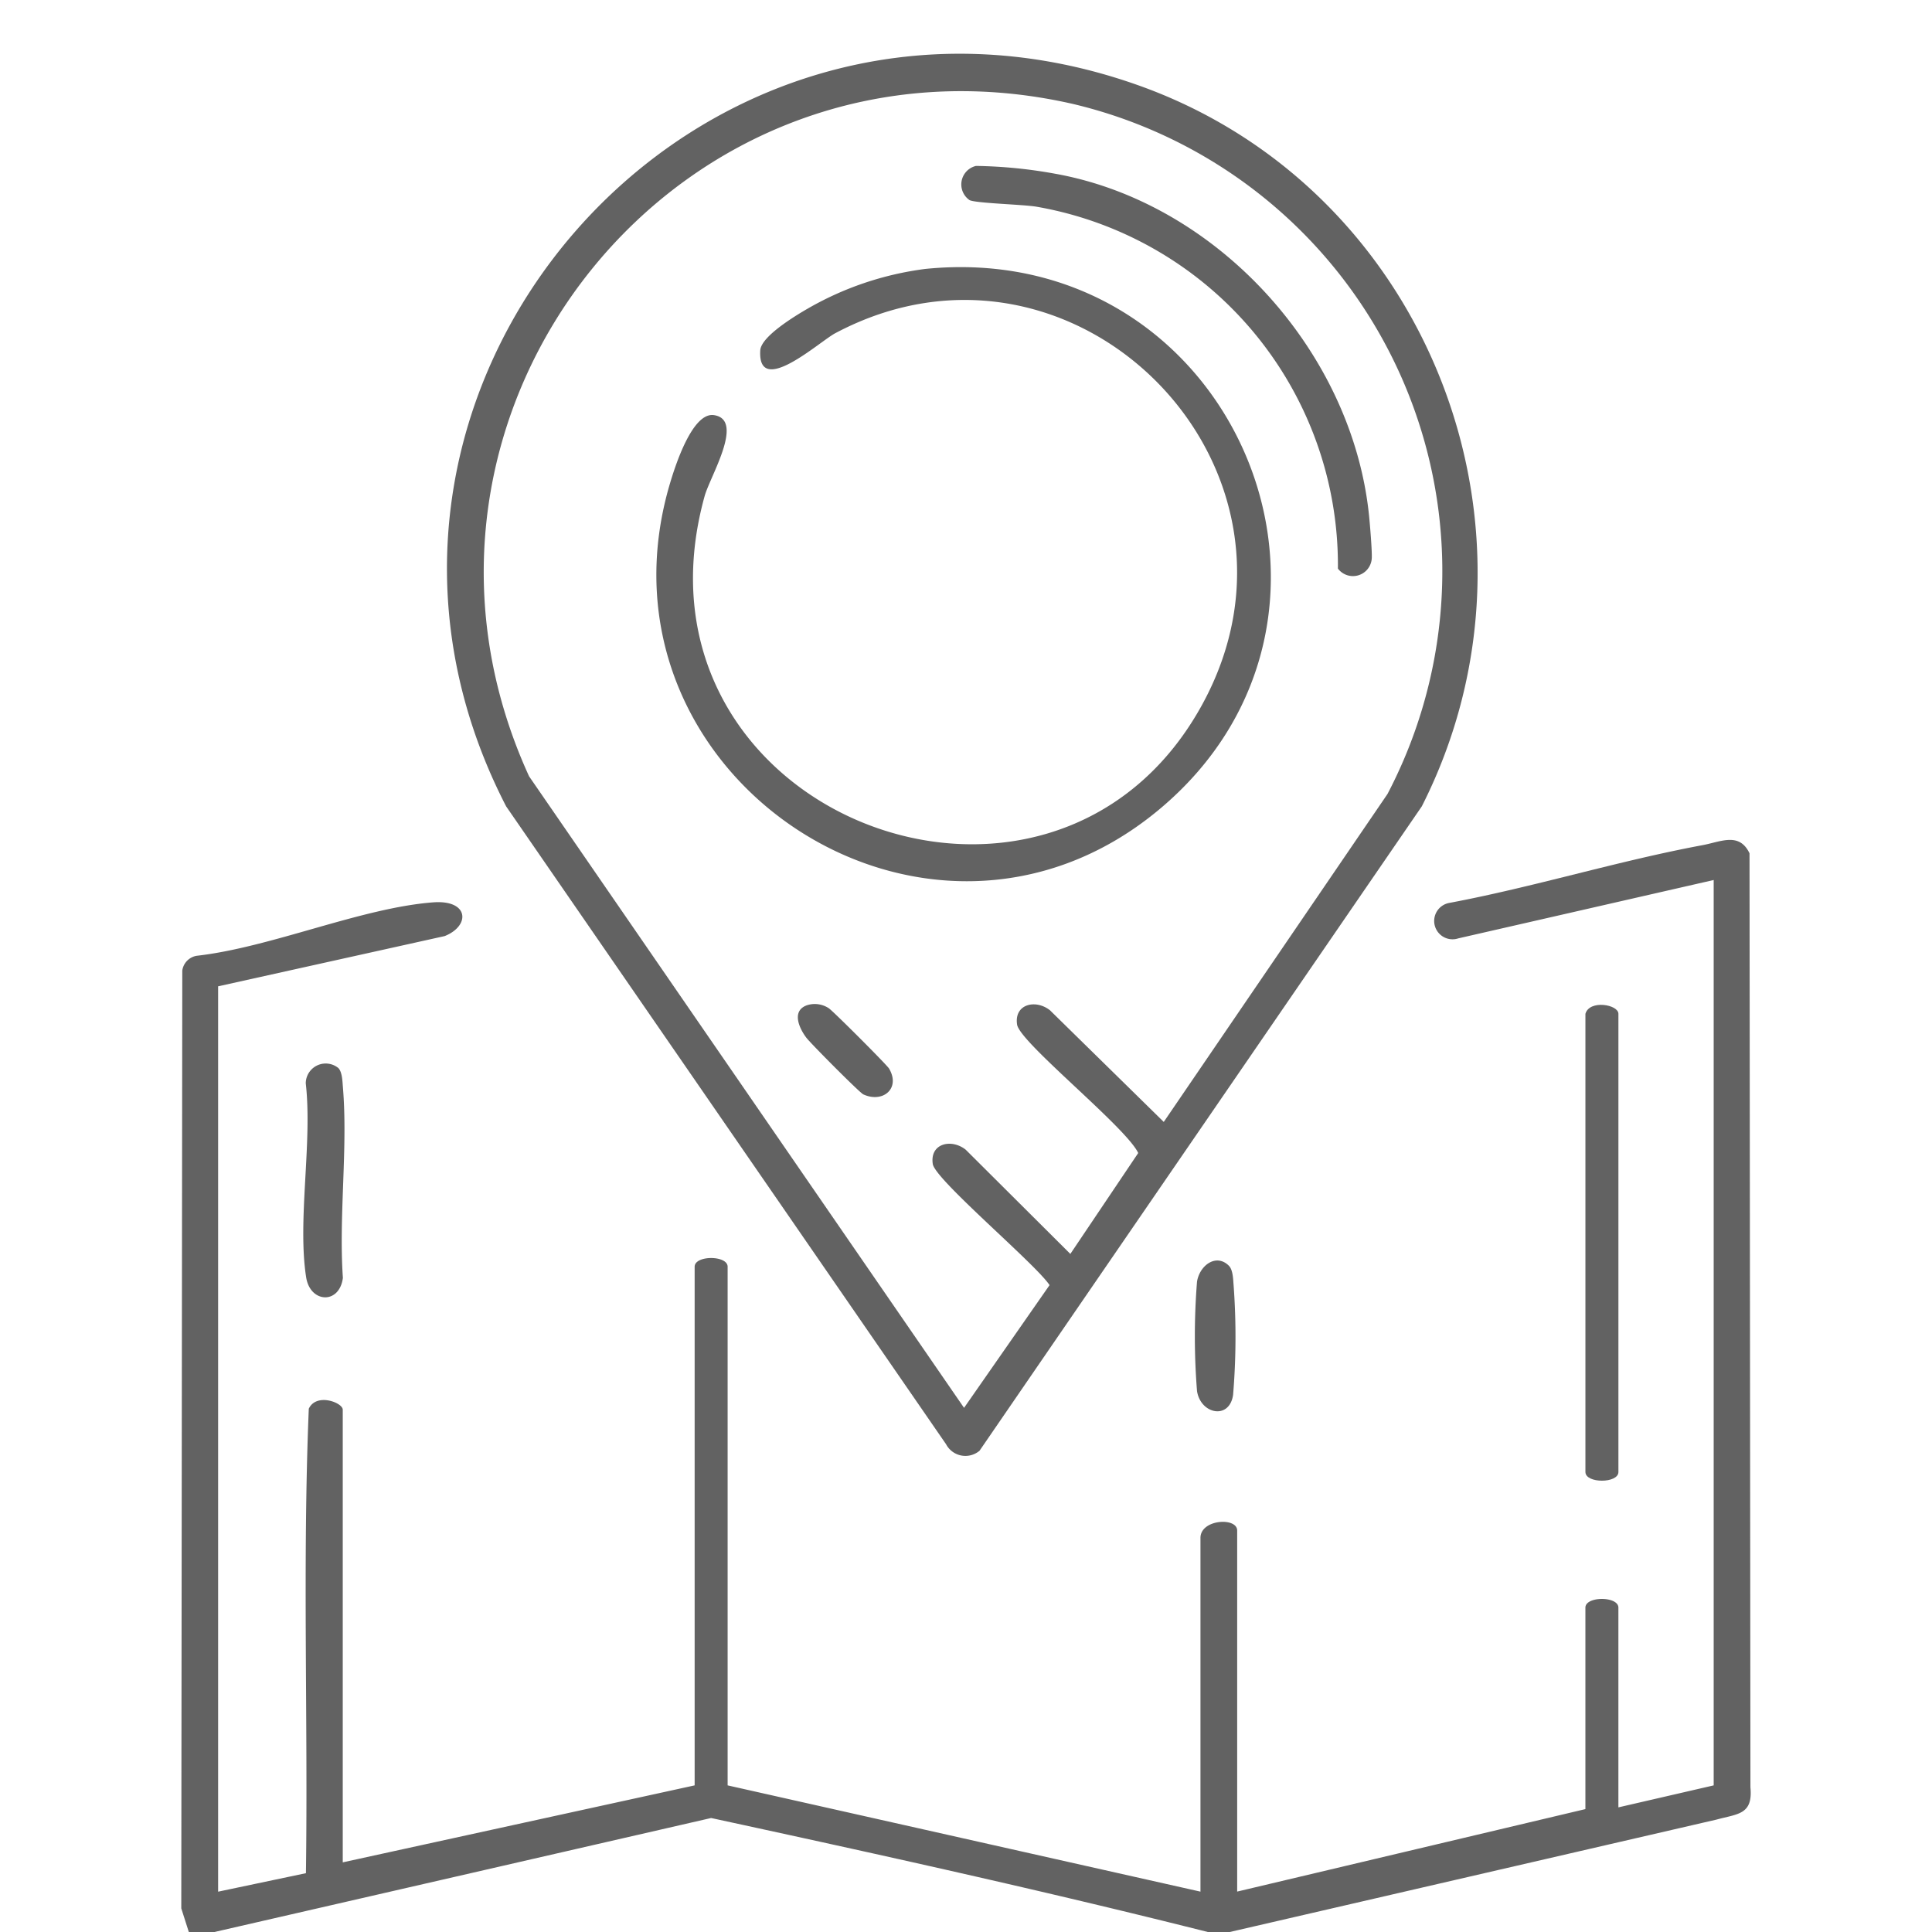 <svg xmlns="http://www.w3.org/2000/svg" xmlns:xlink="http://www.w3.org/1999/xlink" width="100" height="100" viewBox="0 0 100 100">
  <defs>
    <clipPath id="clip-path">
      <rect id="Rettangolo_87" data-name="Rettangolo 87" width="81.234" height="97.22" fill="#626262"/>
    </clipPath>
  </defs>
  <g id="Raggruppa_223" data-name="Raggruppa 223" transform="translate(-295 -3682)">
    <g id="Raggruppa_214" data-name="Raggruppa 214" transform="translate(304.383 3684.78)">
      <g id="Raggruppa_212" data-name="Raggruppa 212" transform="translate(0 0)" clip-path="url(#clip-path)">
        <path id="Tracciato_471" data-name="Tracciato 471" d="M.39,105.8,0,104.576.052,56.039A.9.9,0,0,1,.8,55.271c3.844-.434,8.5-2.478,12.232-2.765,1.87-.144,1.938,1.216.6,1.746l-11.725,2.6v46.861l4.545-.957c.111-8-.18-16.066.148-24.041.393-.838,1.758-.315,1.758.05v23.43l18.214-3.984V71.365c0-.6,1.707-.6,1.707,0V98.211l24.474,5.5V85.4c0-.967,1.9-1.083,1.9-.379v18.687l18.024-4.269V89.01c0-.6,1.708-.6,1.708,0V99.349l4.932-1.138V51.349L66.1,54.369a.949.949,0,1,1-.49-1.83c4.4-.825,8.733-2.175,13.133-2.994.949-.177,1.9-.685,2.429.422l.047,48.346c.136,1.422-.663,1.368-1.748,1.667L54.27,105.8H53.132c-8.512-2.144-17.116-4.039-25.707-5.9L1.717,105.8Z" transform="translate(0 -8.58)" fill="#626262"/>
        <path id="Tracciato_472" data-name="Tracciato 472" d="M44.216,72.311a1.133,1.133,0,0,1-1.733-.34L19.715,38.96C8.652,17.523,29.4-6.462,52.336,1.6,67.46,6.91,74.343,24.676,67.11,38.954Zm9.536-17.02L65.333,38.316A24.854,24.854,0,0,0,49.051,2.6C28.694-2.036,12.284,18.562,20.9,37.4l22.515,32.69,4.426-6.353c-.747-1.118-5.923-5.455-6.045-6.27-.16-1.07.967-1.326,1.705-.739l5.416,5.395L52.43,56.9c-.622-1.334-6.13-5.718-6.27-6.648-.16-1.07.967-1.326,1.705-.738Z" transform="translate(-2.899 0)" fill="#626262"/>
        <path id="Tracciato_473" data-name="Tracciato 473" d="M88,60.074c.208-.741,1.708-.484,1.708,0V83.789c0,.6-1.708.6-1.708,0Z" transform="translate(-15.322 -10.379)" fill="#626262"/>
        <path id="Tracciato_474" data-name="Tracciato 474" d="M9.455,63.507c.211.211.218.693.243.989.266,3.162-.221,6.681,0,9.884-.182,1.383-1.687,1.3-1.9-.022-.465-2.953.33-6.979-.022-10.053a1.032,1.032,0,0,1,1.672-.8" transform="translate(-1.333 -11.015)" fill="#626262"/>
        <path id="Tracciato_475" data-name="Tracciato 475" d="M65.286,75.906c.211.211.218.694.242.989a36.415,36.415,0,0,1-.025,5.689c-.185,1.307-1.678,1.008-1.867-.191a35.689,35.689,0,0,1,0-5.669c.14-.853,1-1.473,1.651-.818" transform="translate(-11.061 -13.169)" fill="#626262"/>
        <path id="Tracciato_476" data-name="Tracciato 476" d="M43.669,13.471c16-1.628,24.245,17.944,12.081,28.018C43.73,51.442,26.014,39.611,30.48,24.567c.27-.908,1.158-3.693,2.274-3.531,1.606.234-.194,3.159-.48,4.186-4.546,16.375,17.8,25.07,25.695,10.9C64.831,23.8,51.436,10.2,39.027,16.8c-.8.424-4.019,3.358-3.875.885.041-.714,1.767-1.762,2.426-2.145a16.33,16.33,0,0,1,6.09-2.068" transform="translate(-5.184 -2.329)" fill="#626262"/>
        <path id="Tracciato_477" data-name="Tracciato 477" d="M49.645,7.028a24.682,24.682,0,0,1,4.075.4c8.432,1.5,15.4,9.218,16.27,17.69.044.424.172,1.942.139,2.252a.975.975,0,0,1-1.75.5A18.832,18.832,0,0,0,52.767,9.137c-.733-.118-3.12-.175-3.455-.339a.985.985,0,0,1,.334-1.77" transform="translate(-8.512 -1.22)" fill="#626262"/>
        <path id="Tracciato_478" data-name="Tracciato 478" d="M39.118,59.62a1.318,1.318,0,0,1,1.117.15c.192.111,3.017,2.938,3.129,3.129.609,1.039-.33,1.8-1.335,1.335-.189-.087-2.706-2.616-2.947-2.933-.369-.484-.785-1.393.035-1.681" transform="translate(-6.729 -10.37)" fill="#626262"/>
      </g>
    </g>
    <rect id="Rettangolo_88" data-name="Rettangolo 88" width="100" height="100" transform="translate(295 3682)" fill="none"/>
  </g>
</svg>
